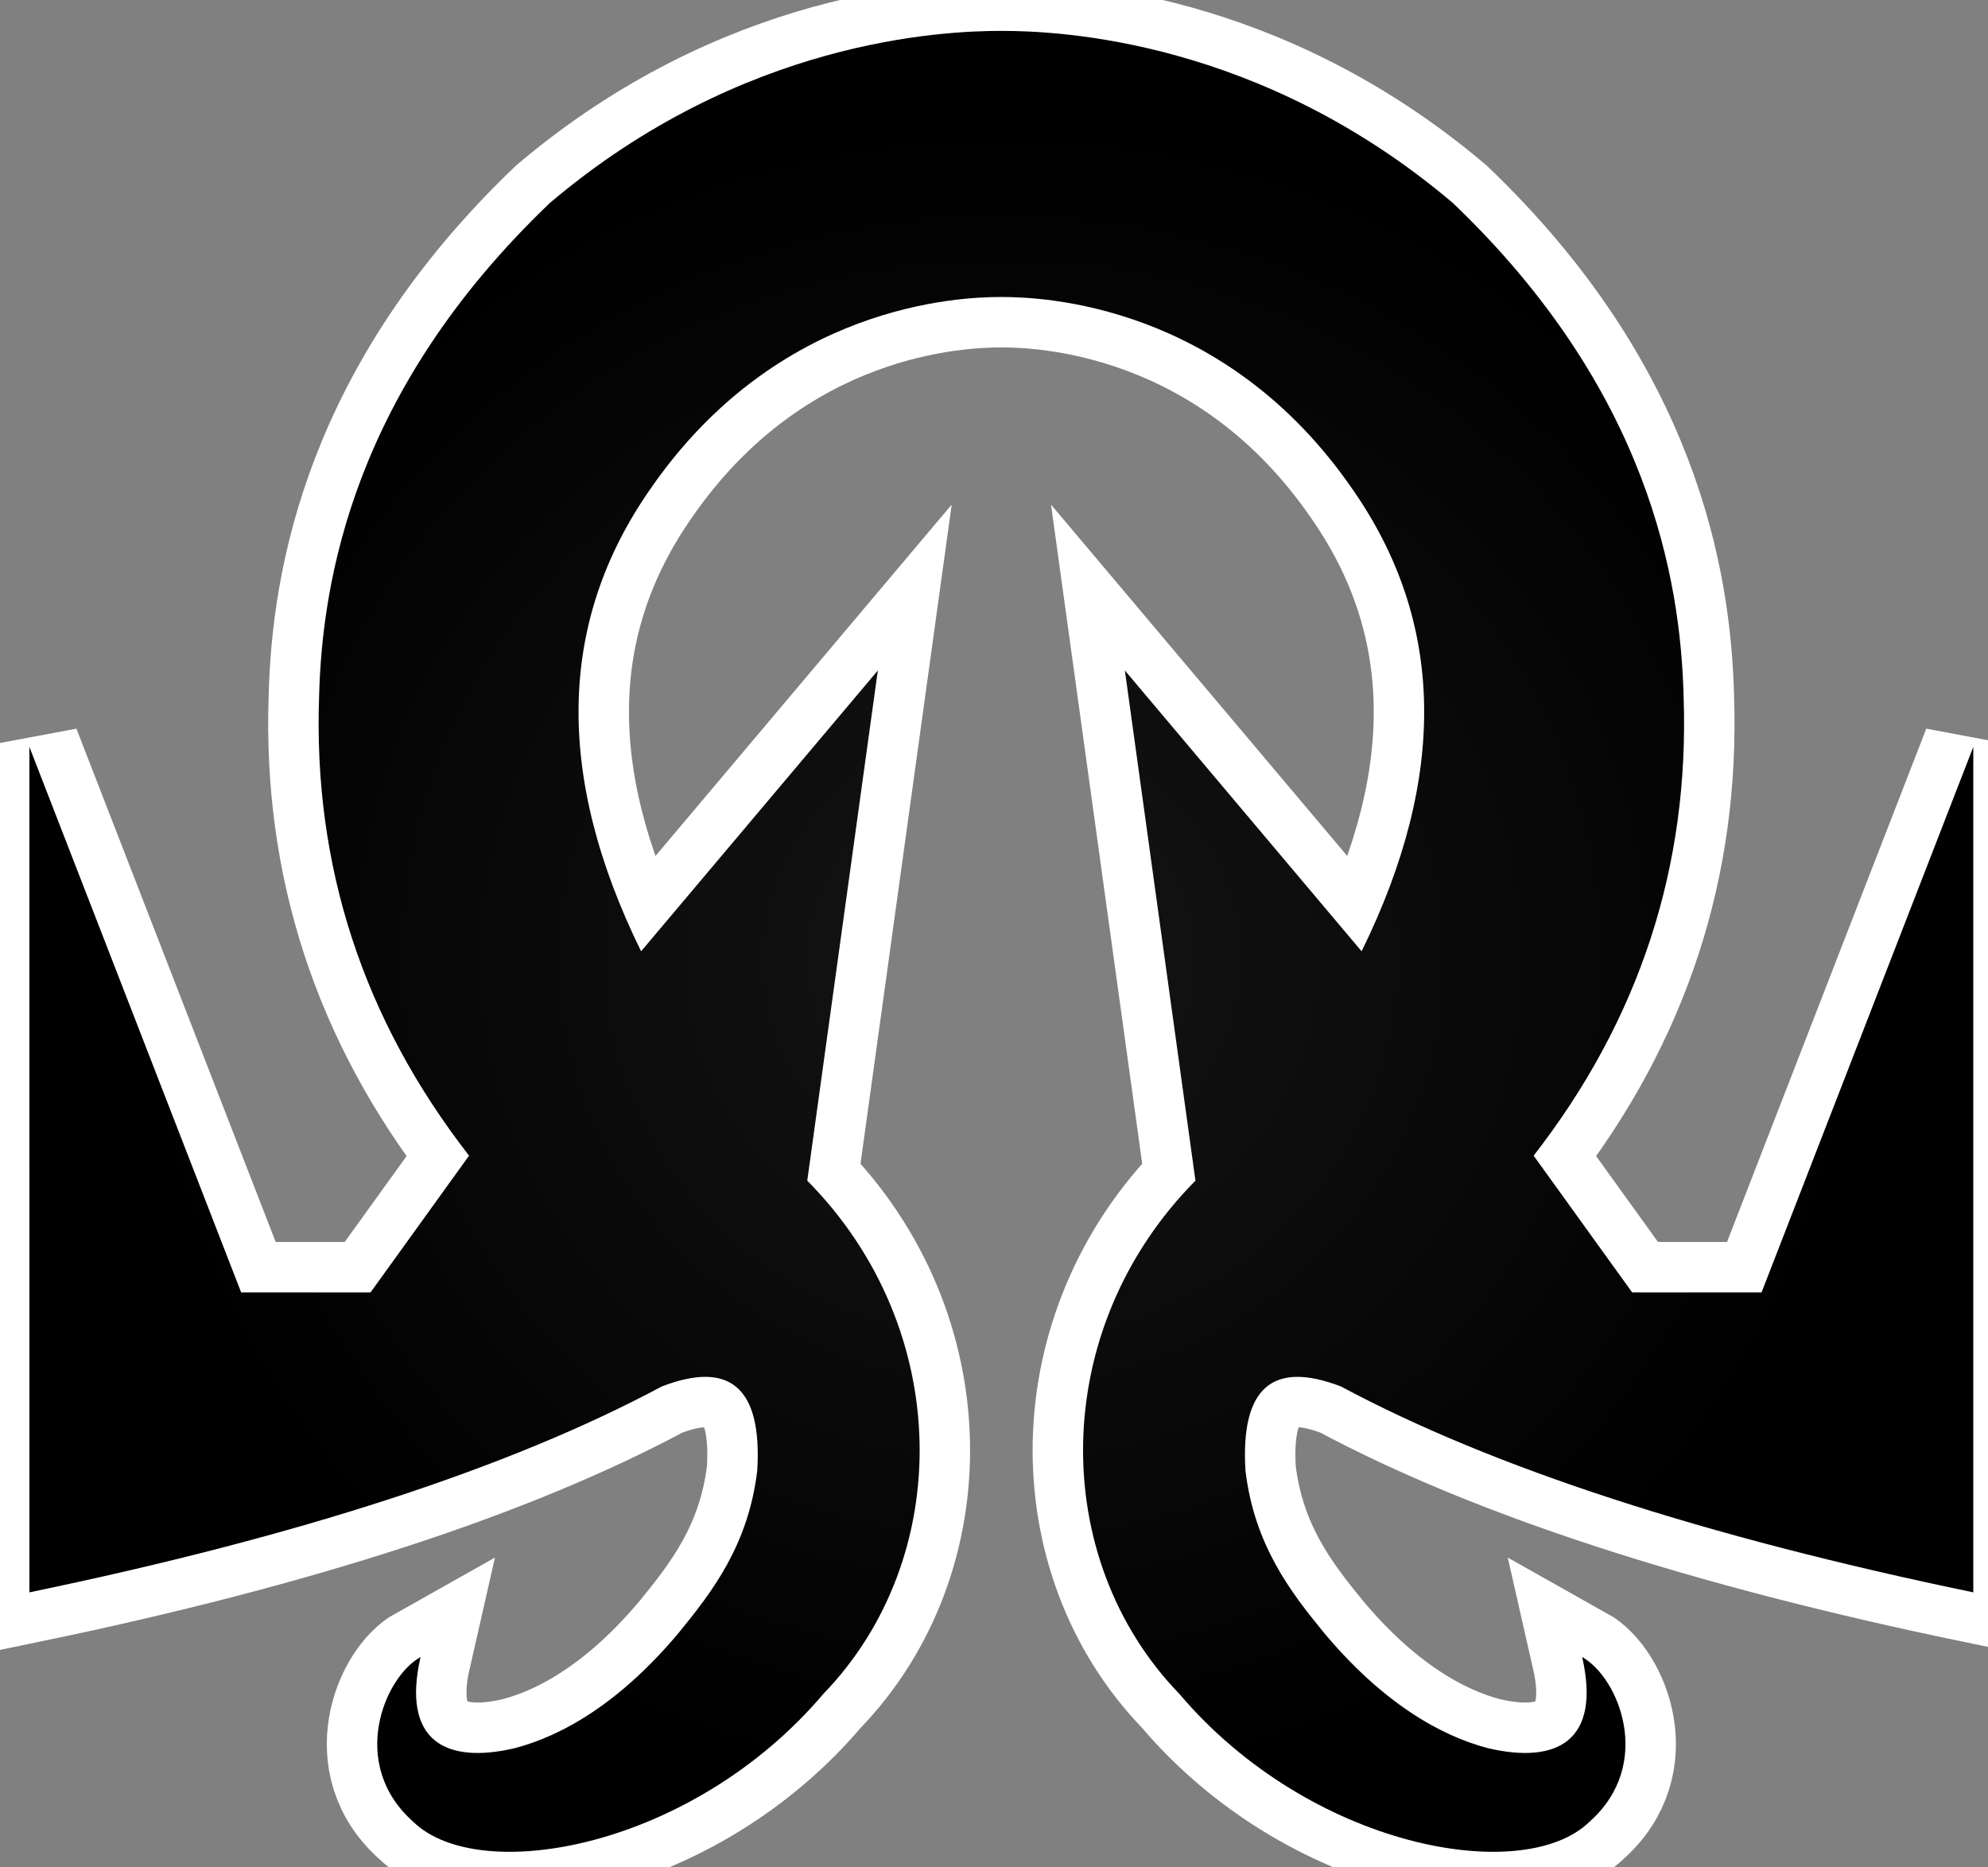 <?xml version="1.0" encoding="utf-8"?>
<svg xmlns="http://www.w3.org/2000/svg" version="1.1" viewBox="-10 -10 676 635">
  <rect x="-10" y="-10" width="676" height="635" fill="#808080" stroke="none"/>
  <radialGradient cx="50%" cy="50%" id="grad0" r="45%">
    <stop offset="0.2" stop-color="#111"/>
    <stop offset="1" stop-color="#000"/>
  </radialGradient>
  <path d="M330.11 91c-13.368.036-75.55 2.14-119.11 65.5-31.333 45-32.333 97.333-3 157l80.5-95.5-24 173.5c50 50.5 50 128.5 5.5 174.5-44.5 52.5-117 65.5-139.5 43.5-22-19.5-10-49 2.5-56-6.5 28.5 8.5 36.5 32 31 16.219-4.217 36-15.5 56-39.5 11-13.5 23.5-29.5 26.5-55 1.667-28-9.167-37.5-32.5-28.5-51.667 27.667-123.333 51-215 70V244l72 185.5h44l33.5-46.5c-36-46.333-53-98.333-51-156 1-40 12-104.5 78.5-168C242.5 3.5 310.5.5 330.5.5s88 3 153.5 58.5c66.5 63.5 77.5 128 78.5 168 2 57.667-15 109.667-51 156l33.5 46.5h44L661 244v287.5c-91.667-19-163.333-42.333-215-70-23.333-9-34.167.5-32.5 28.5 3 25.5 15.5 41.5 26.5 55 20 24 39.781 35.283 56 39.5 23.5 5.5 38.5-2.5 32-31 12.5 7 24.5 36.5 2.5 56-22.5 22-95 9-139.5-43.5-44.5-46-44.5-124 5.5-174.5l-24-173.5 80.5 95.5c29.333-59.667 28.333-112-3-157C406.44 93.14 344.258 91.036 330.89 91Z" fill="#FFF" fill-rule="evenodd" stroke="#FFF" stroke-linecap="round" stroke-width="34.3"/>
  <path d="M330.11 91c-13.368.036-75.55 2.14-119.11 65.5-31.333 45-32.333 97.333-3 157l80.5-95.5-24 173.5c50 50.5 50 128.5 5.5 174.5-44.5 52.5-117 65.5-139.5 43.5-22-19.5-10-49 2.5-56-6.5 28.5 8.5 36.5 32 31 16.219-4.217 36-15.5 56-39.5 11-13.5 23.5-29.5 26.5-55 1.667-28-9.167-37.5-32.5-28.5-51.667 27.667-123.333 51-215 70V244l72 185.5h44l33.5-46.5c-36-46.333-53-98.333-51-156 1-40 12-104.5 78.5-168C242.5 3.5 310.5.5 330.5.5s88 3 153.5 58.5c66.5 63.5 77.5 128 78.5 168 2 57.667-15 109.667-51 156l33.5 46.5h44L661 244v287.5c-91.667-19-163.333-42.333-215-70-23.333-9-34.167.5-32.5 28.5 3 25.5 15.5 41.5 26.5 55 20 24 39.781 35.283 56 39.5 23.5 5.5 38.5-2.5 32-31 12.5 7 24.5 36.5 2.5 56-22.5 22-95 9-139.5-43.5-44.5-46-44.5-124 5.5-174.5l-24-173.5 80.5 95.5c29.333-59.667 28.333-112-3-157C406.44 93.14 344.258 91.036 330.89 91Z" fill="url(#grad0)" fill-rule="evenodd"/>
</svg>